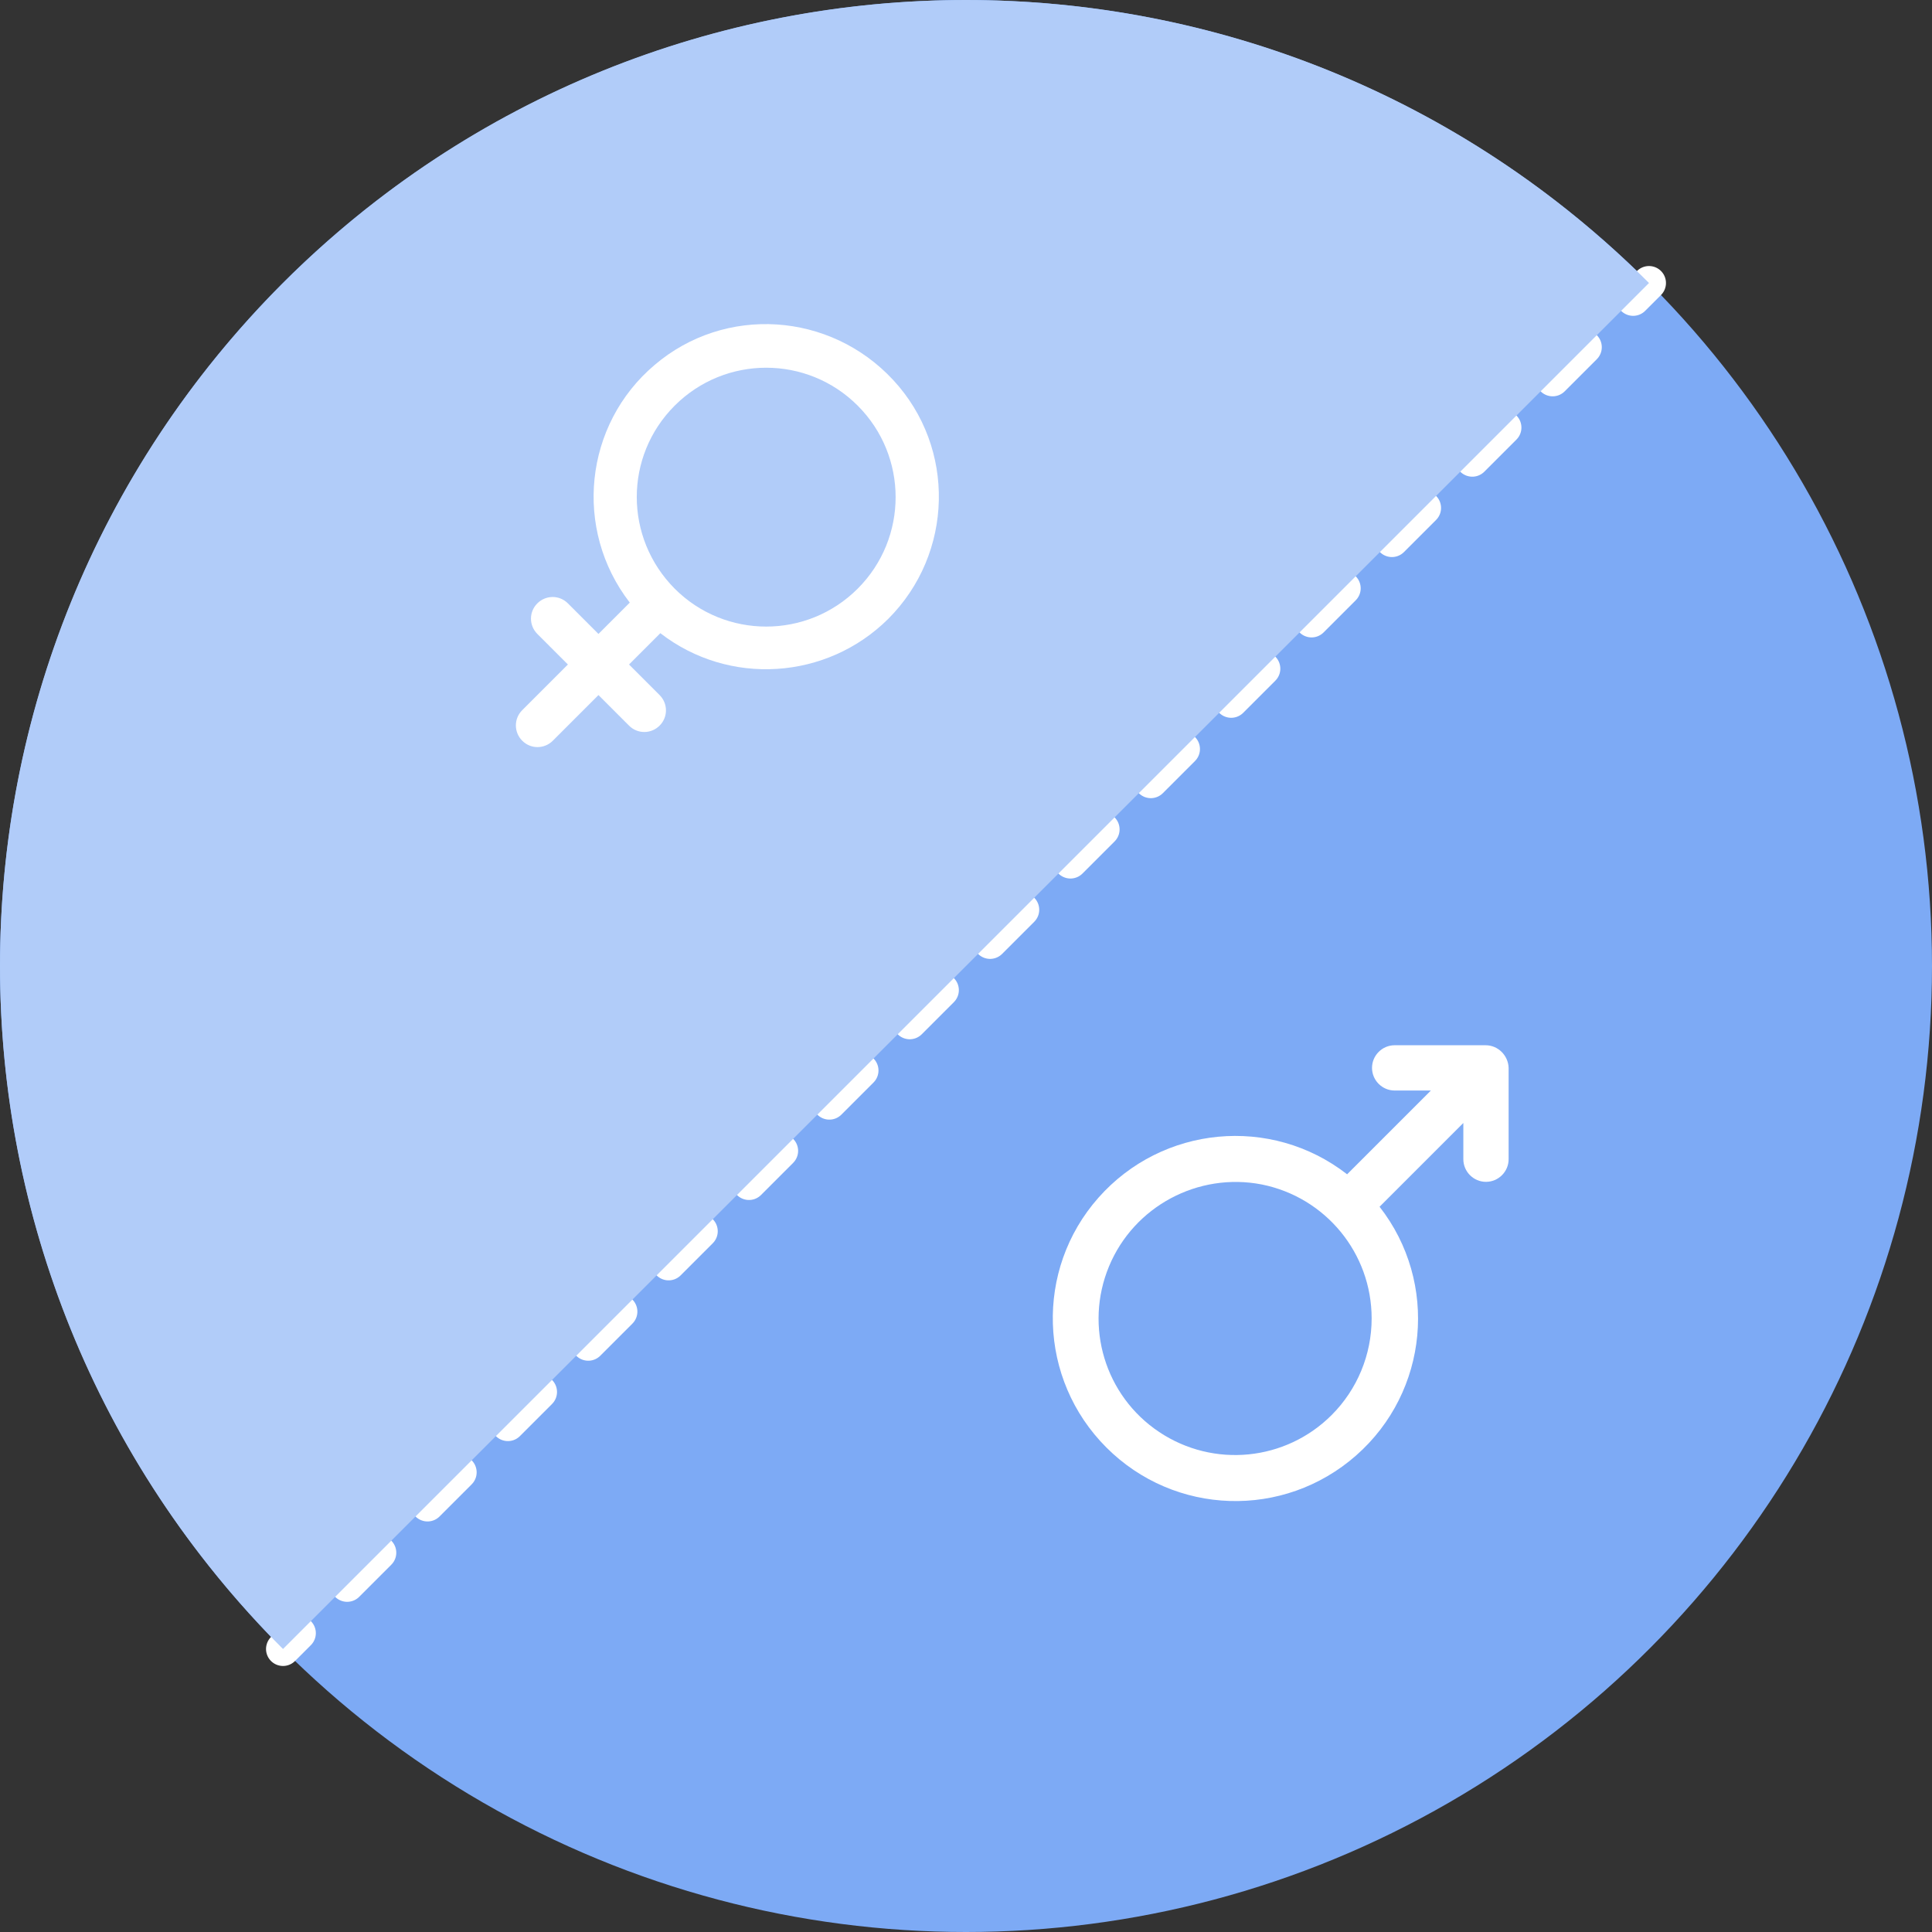 <svg enable-background="new 0 0 512 512" viewBox="0 0 512 512" xmlns="http://www.w3.org/2000/svg"><rect x="0" y="0" width="512" height="512" fill="#333333" stroke="none"/><circle cx="256" cy="256" fill="#7daaf5" r="256"/><g fill="none" stroke="#fff" stroke-linecap="round" stroke-miterlimit="10" stroke-width="9"><path d="m75 437 4.2-4.2"/><path d="m92 420 334.4-334.4" stroke-dasharray="12.048 18.072"/><path d="m432.8 79.2 4.2-4.2"/></g><path d="m393.7 277h-24.1c-3.3 0-6 2.7-6 6s2.7 6 6 6h9.6l-22.2 22.2c-20.2-15.7-49-12.9-65.9 6.2s-16 48.1 2.1 66.2 47 19 66.2 2.1 21.9-45.8 6.2-65.9l22.2-22.2v9.6c0 3.3 2.7 6 6 6s6-2.7 6-6v-24.2c-.1-3.3-2.8-6-6.1-6zm-40.8 98c-12.2 12.2-31.3 14.1-45.7 4.5s-19.9-28-13.3-43.9 23.6-25 40.5-21.7c16.9 3.4 29.1 18.2 29.1 35.5 0 9.6-3.8 18.8-10.6 25.6z" fill="#fff"/><path d="m75 437c-100-100-100-262 0-362s262-100 362 0z" fill="#b1ccf9"/><path d="m235.4 164c17.3-17.3 18-45.3 1.3-63.3s-44.5-19.9-63.2-4c-18.7 15.8-21.6 43.6-6.6 63l-8.3 8.3-8.1-8.1c-2.3-2.3-5.9-2.2-8.1 0-2.3 2.3-2.2 5.9 0 8.1l8.1 8.1-12.1 12.1c-2.3 2.3-2.2 5.9 0 8.1 2.3 2.3 5.9 2.2 8.1 0l12.1-12.1 8.1 8.1c2.3 2.3 5.9 2.2 8.1 0 2.3-2.3 2.2-5.9 0-8.1l-8.1-8.1 8.3-8.3c18.2 14.1 44.1 12.4 60.4-3.8zm-56.6-56.5c13.4-13.4 35.1-13.4 48.5 0s13.4 35.1 0 48.5-35.1 13.4-48.5 0c-13.4-13.5-13.4-35.1 0-48.5z" fill="#fff"/></svg>